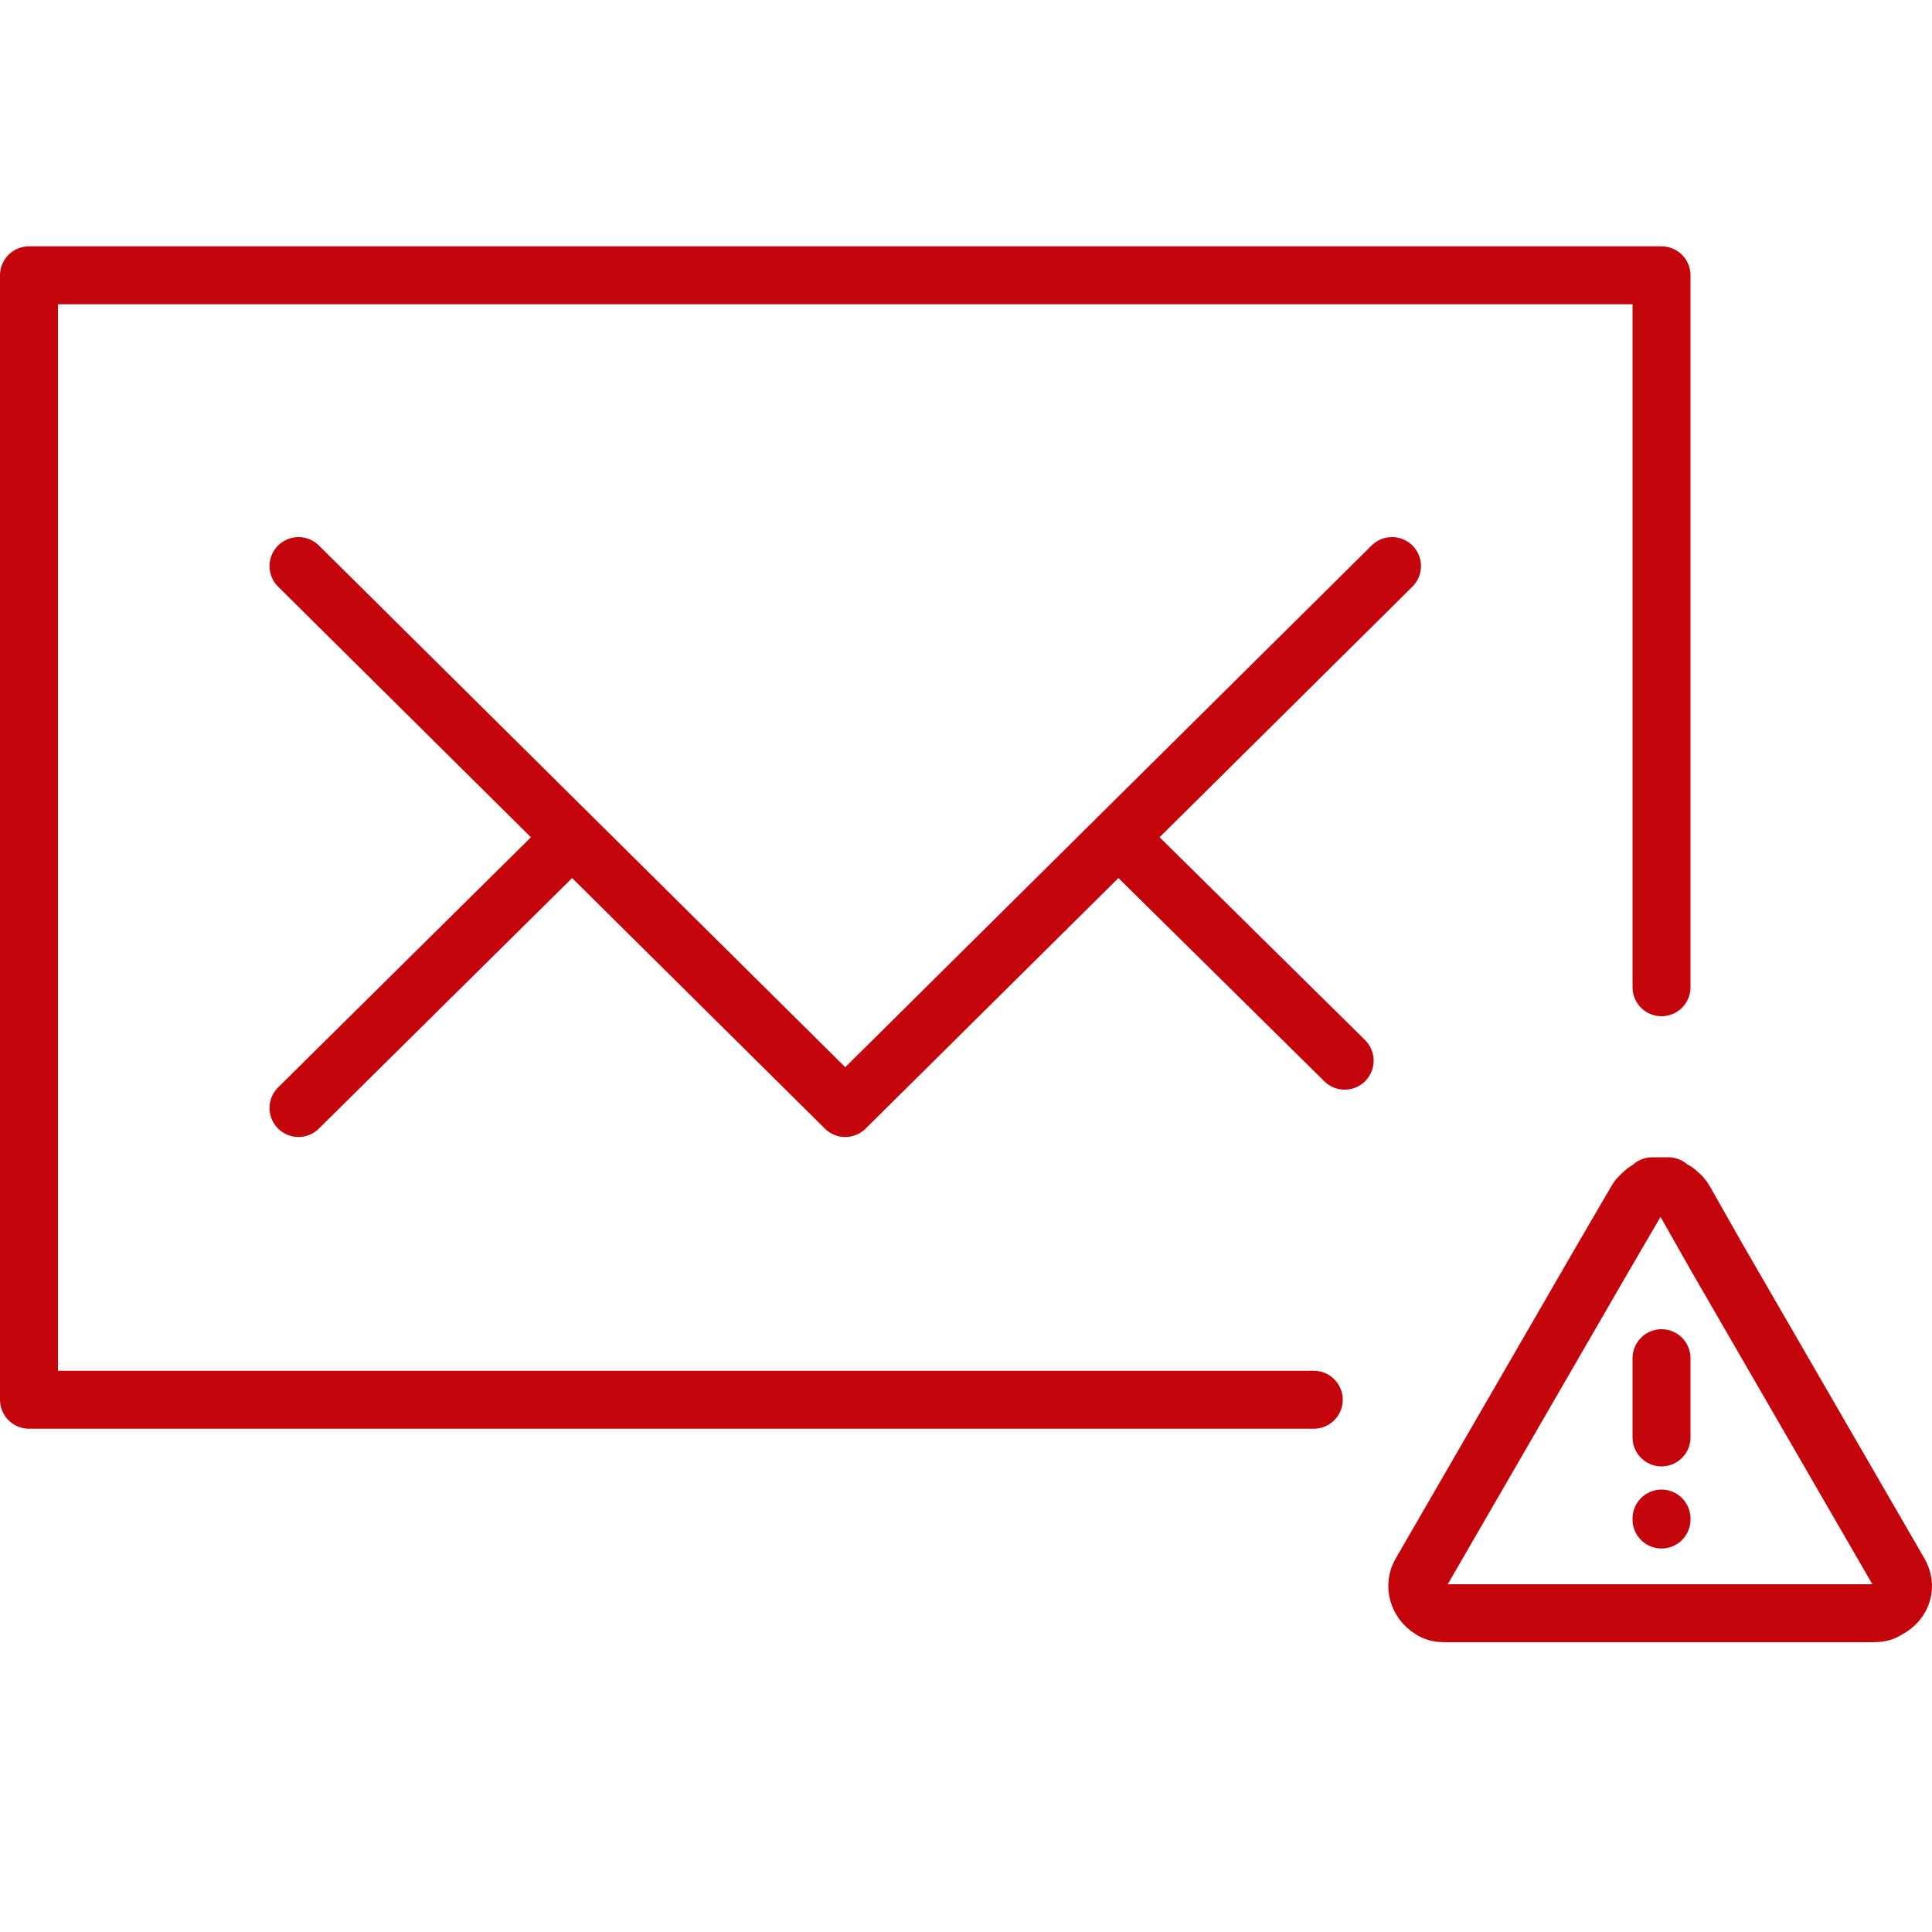 <?xml version="1.0" encoding="UTF-8"?> <svg xmlns="http://www.w3.org/2000/svg" xmlns:xlink="http://www.w3.org/1999/xlink" version="1.1" id="Art" x="0px" y="0px" viewBox="0 0 200 200" style="enable-background:new 0 0 200 200;" xml:space="preserve"> <style type="text/css"> .st0{fill:none;stroke:#C5050C;stroke-width:6;stroke-linecap:round;stroke-linejoin:round;} </style> <desc>envelope, error, email, alert, broken, caution</desc>  <polyline class="st0" points="172,102.2 172,28.5 3,28.5 3,144.9 136,144.9 "></polyline> <polyline class="st0" points="30.9,58.6 87.5,114.7 144.1,58.6 "></polyline> <line class="st0" x1="139.2" y1="109.8" x2="115.8" y2="86.7"></line> <line class="st0" x1="59.2" y1="86.7" x2="30.9" y2="114.7"></line> <g> <path class="st0" d="M196.6,162.8l-18.8-32.5l-3.4-6c-0.1-0.1-0.1-0.2-0.2-0.3c0,0,0,0-0.1-0.1s-0.1-0.2-0.2-0.2c0,0,0,0-0.1-0.1 c-0.2-0.2-0.3-0.3-0.5-0.4l0,0c0,0,0,0-0.1,0s-0.1-0.1-0.2-0.1c0,0-0.1,0-0.1-0.1c-0.1,0-0.1,0-0.1-0.1c-0.1,0-0.1,0-0.1-0.1 c-0.1,0-0.1,0-0.1,0s-0.1,0-0.2,0h-0.1c-0.1,0-0.1,0-0.2,0c-0.1,0-0.1,0-0.1,0h-0.1c-0.1,0-0.1,0-0.1,0c-0.1,0-0.1,0-0.1,0 c-0.1,0-0.1,0-0.2,0h-0.1c-0.1,0-0.1,0-0.2,0s-0.1,0-0.1,0c-0.1,0-0.1,0-0.1,0.1c-0.1,0-0.1,0-0.1,0.1c0,0-0.1,0-0.1,0.1 c-0.1,0-0.1,0.1-0.2,0.1c0,0,0,0-0.1,0l0,0c-0.2,0.1-0.4,0.3-0.5,0.4c0,0,0,0-0.1,0.1s-0.1,0.1-0.2,0.2c0,0,0,0-0.1,0.1 s-0.1,0.2-0.2,0.3l-3.5,6l-18.8,32.5c-0.8,1.3-0.3,3,1,3.8c0.4,0.3,0.9,0.4,1.4,0.4h16.2h12.1H194c0.5,0,1-0.1,1.4-0.4 C197,165.8,197.4,164.1,196.6,162.8z"></path> </g> <g> <line class="st0" x1="172" y1="140.6" x2="172" y2="148.8"></line> <line class="st0" x1="172" y1="157.3" x2="172" y2="157.2"></line> </g> </svg> 